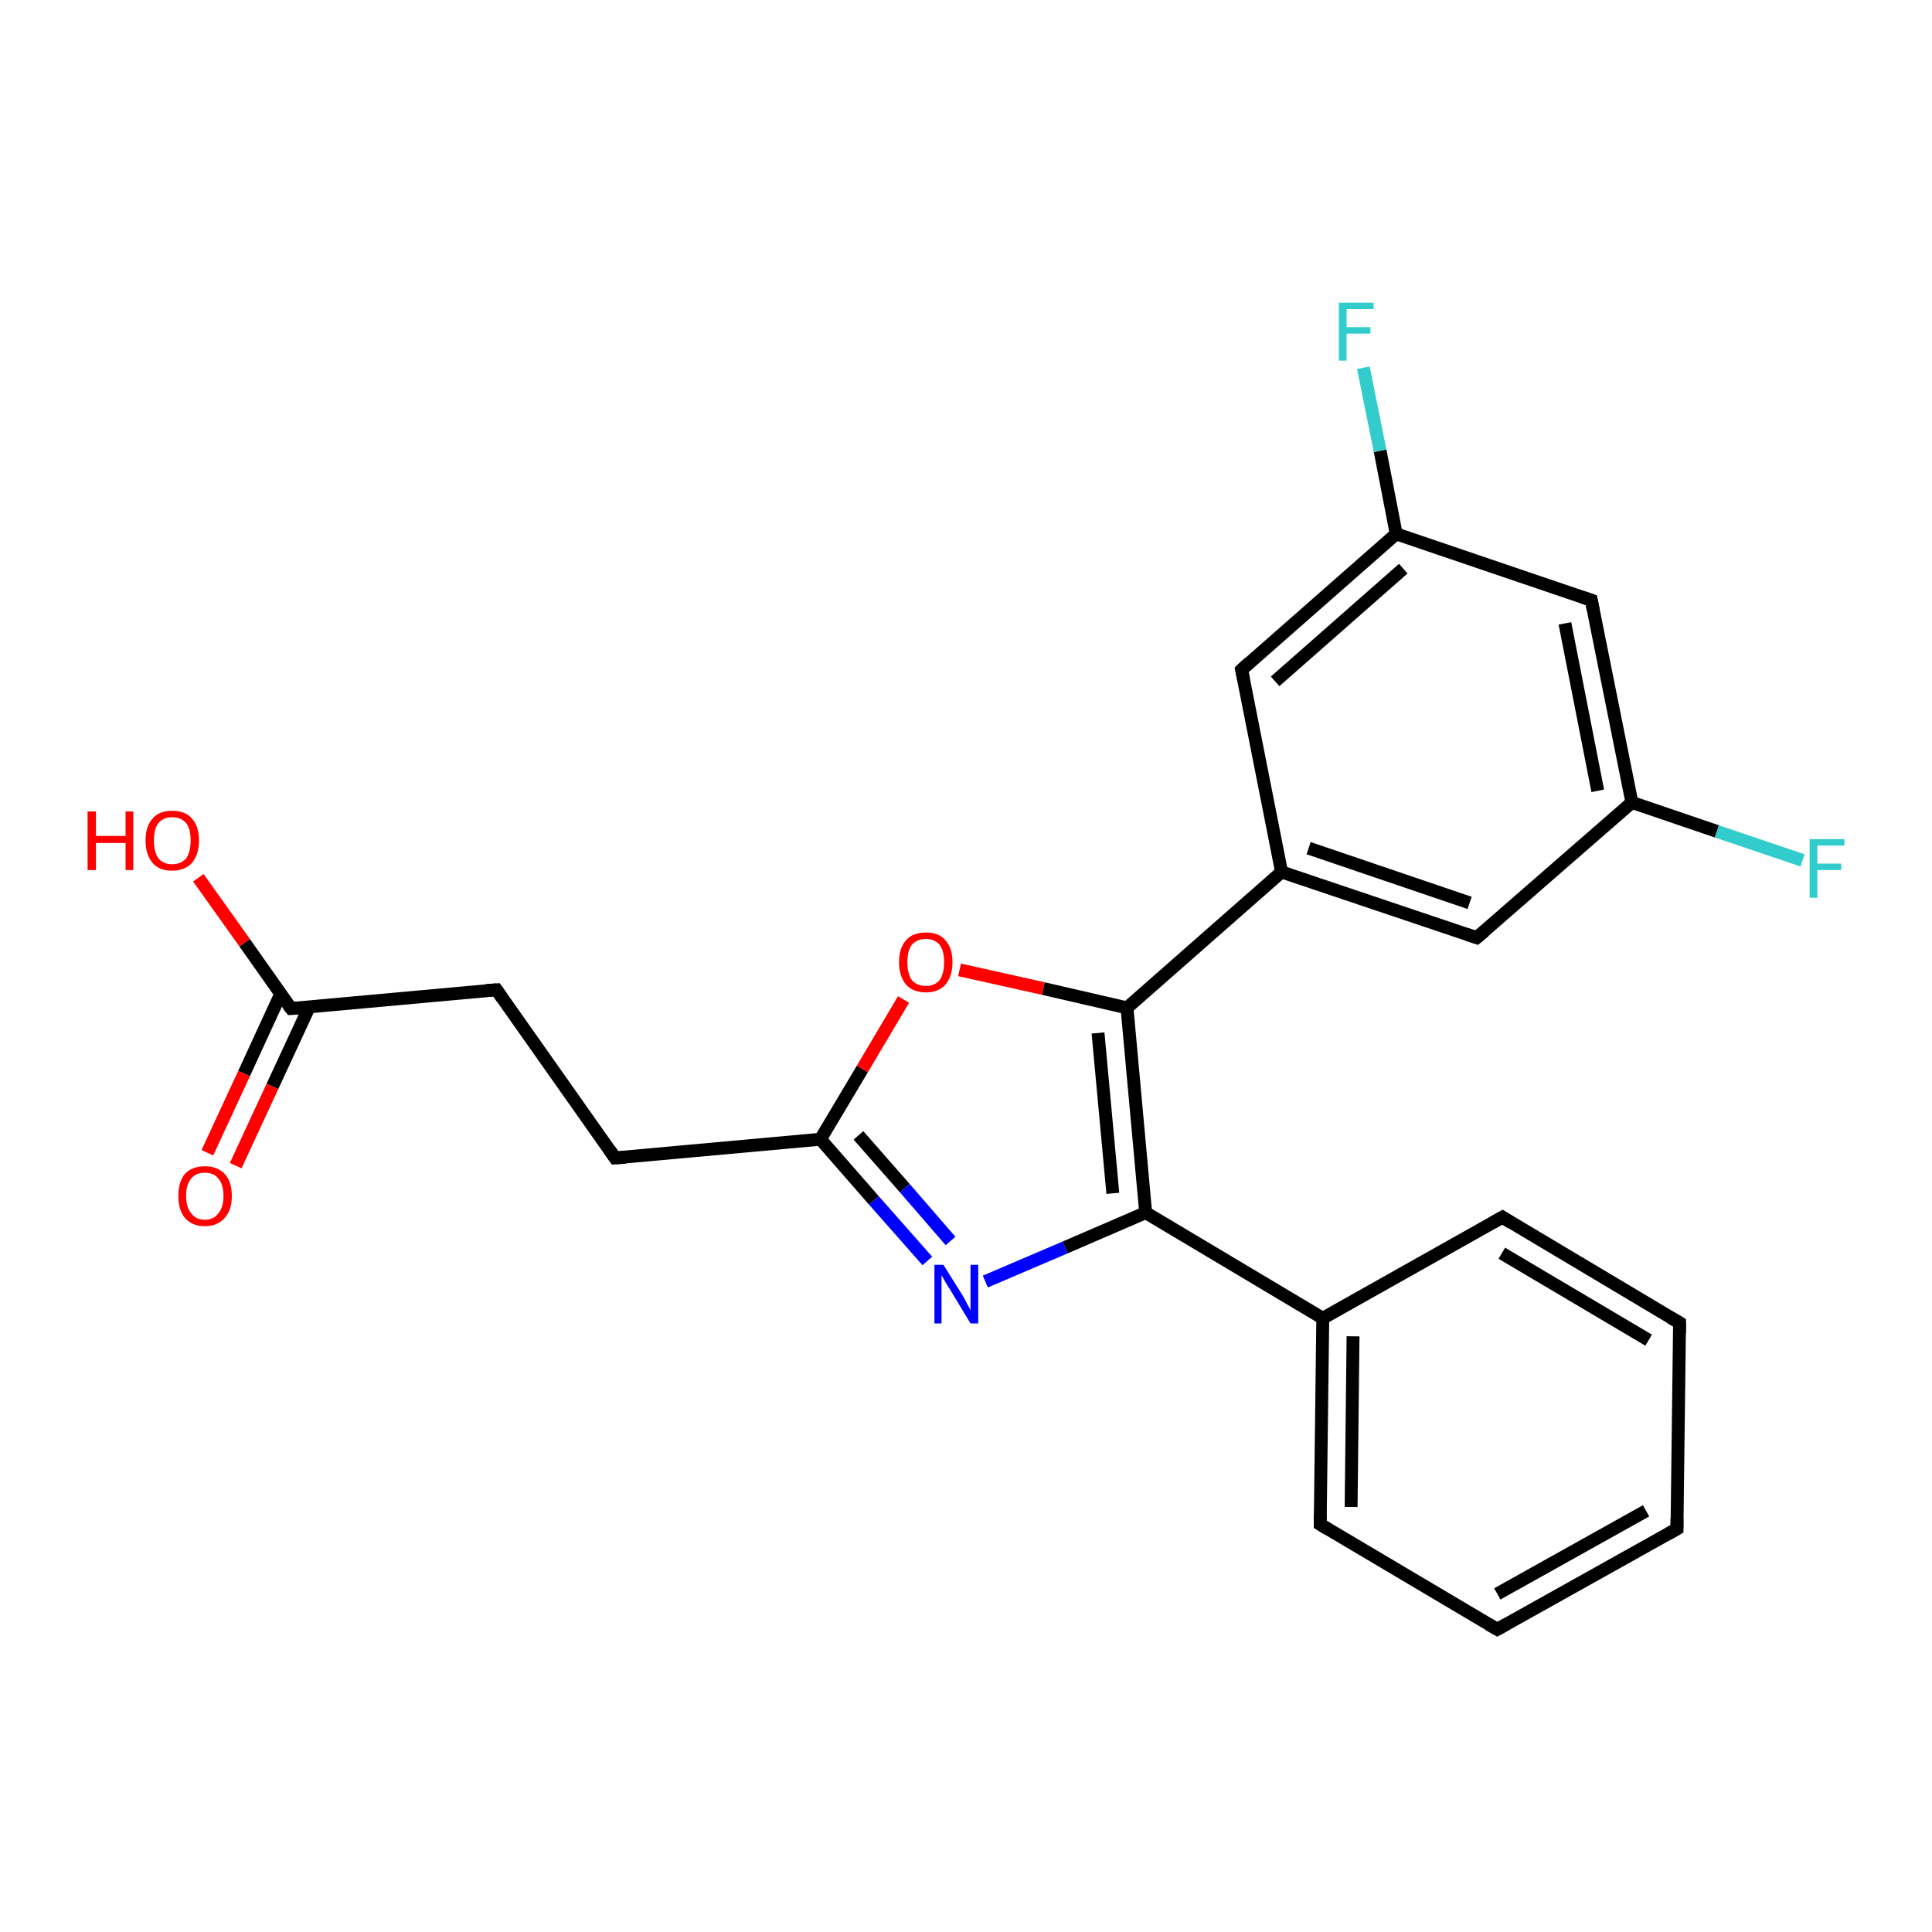 <?xml version='1.0' encoding='iso-8859-1'?>
<svg version='1.1' baseProfile='full'
              xmlns='http://www.w3.org/2000/svg'
                      xmlns:rdkit='http://www.rdkit.org/xml'
                      xmlns:xlink='http://www.w3.org/1999/xlink'
                  xml:space='preserve'
width='300px' height='300px' viewBox='0 0 300 300'>
<!-- END OF HEADER -->
<rect style='opacity:1.0;fill:#FFFFFF;stroke:none' width='300.0' height='300.0' x='0.0' y='0.0'> </rect>
<path class='bond-0 atom-0 atom-1' d='M 30.8,136.3 L 38.0,146.4' style='fill:none;fill-rule:evenodd;stroke:#FF0000;stroke-width:2.0px;stroke-linecap:butt;stroke-linejoin:miter;stroke-opacity:1' />
<path class='bond-0 atom-0 atom-1' d='M 38.0,146.4 L 45.2,156.6' style='fill:none;fill-rule:evenodd;stroke:#000000;stroke-width:2.0px;stroke-linecap:butt;stroke-linejoin:miter;stroke-opacity:1' />
<path class='bond-1 atom-1 atom-2' d='M 43.6,154.3 L 37.9,166.7' style='fill:none;fill-rule:evenodd;stroke:#000000;stroke-width:2.0px;stroke-linecap:butt;stroke-linejoin:miter;stroke-opacity:1' />
<path class='bond-1 atom-1 atom-2' d='M 37.9,166.7 L 32.2,179.0' style='fill:none;fill-rule:evenodd;stroke:#FF0000;stroke-width:2.0px;stroke-linecap:butt;stroke-linejoin:miter;stroke-opacity:1' />
<path class='bond-1 atom-1 atom-2' d='M 48.0,156.4 L 42.3,168.7' style='fill:none;fill-rule:evenodd;stroke:#000000;stroke-width:2.0px;stroke-linecap:butt;stroke-linejoin:miter;stroke-opacity:1' />
<path class='bond-1 atom-1 atom-2' d='M 42.3,168.7 L 36.6,181.0' style='fill:none;fill-rule:evenodd;stroke:#FF0000;stroke-width:2.0px;stroke-linecap:butt;stroke-linejoin:miter;stroke-opacity:1' />
<path class='bond-2 atom-1 atom-3' d='M 45.2,156.6 L 77.1,153.7' style='fill:none;fill-rule:evenodd;stroke:#000000;stroke-width:2.0px;stroke-linecap:butt;stroke-linejoin:miter;stroke-opacity:1' />
<path class='bond-3 atom-3 atom-4' d='M 77.1,153.7 L 95.5,179.8' style='fill:none;fill-rule:evenodd;stroke:#000000;stroke-width:2.0px;stroke-linecap:butt;stroke-linejoin:miter;stroke-opacity:1' />
<path class='bond-4 atom-4 atom-5' d='M 95.5,179.8 L 127.4,176.9' style='fill:none;fill-rule:evenodd;stroke:#000000;stroke-width:2.0px;stroke-linecap:butt;stroke-linejoin:miter;stroke-opacity:1' />
<path class='bond-5 atom-5 atom-6' d='M 127.4,176.9 L 135.7,186.4' style='fill:none;fill-rule:evenodd;stroke:#000000;stroke-width:2.0px;stroke-linecap:butt;stroke-linejoin:miter;stroke-opacity:1' />
<path class='bond-5 atom-5 atom-6' d='M 135.7,186.4 L 144.0,195.8' style='fill:none;fill-rule:evenodd;stroke:#0000FF;stroke-width:2.0px;stroke-linecap:butt;stroke-linejoin:miter;stroke-opacity:1' />
<path class='bond-5 atom-5 atom-6' d='M 133.3,176.3 L 140.5,184.5' style='fill:none;fill-rule:evenodd;stroke:#000000;stroke-width:2.0px;stroke-linecap:butt;stroke-linejoin:miter;stroke-opacity:1' />
<path class='bond-5 atom-5 atom-6' d='M 140.5,184.5 L 147.6,192.7' style='fill:none;fill-rule:evenodd;stroke:#0000FF;stroke-width:2.0px;stroke-linecap:butt;stroke-linejoin:miter;stroke-opacity:1' />
<path class='bond-6 atom-6 atom-7' d='M 153.0,199.0 L 165.4,193.7' style='fill:none;fill-rule:evenodd;stroke:#0000FF;stroke-width:2.0px;stroke-linecap:butt;stroke-linejoin:miter;stroke-opacity:1' />
<path class='bond-6 atom-6 atom-7' d='M 165.4,193.7 L 177.9,188.3' style='fill:none;fill-rule:evenodd;stroke:#000000;stroke-width:2.0px;stroke-linecap:butt;stroke-linejoin:miter;stroke-opacity:1' />
<path class='bond-7 atom-7 atom-8' d='M 177.9,188.3 L 175.0,156.5' style='fill:none;fill-rule:evenodd;stroke:#000000;stroke-width:2.0px;stroke-linecap:butt;stroke-linejoin:miter;stroke-opacity:1' />
<path class='bond-7 atom-7 atom-8' d='M 172.8,185.3 L 170.5,160.4' style='fill:none;fill-rule:evenodd;stroke:#000000;stroke-width:2.0px;stroke-linecap:butt;stroke-linejoin:miter;stroke-opacity:1' />
<path class='bond-8 atom-8 atom-9' d='M 175.0,156.5 L 162.0,153.5' style='fill:none;fill-rule:evenodd;stroke:#000000;stroke-width:2.0px;stroke-linecap:butt;stroke-linejoin:miter;stroke-opacity:1' />
<path class='bond-8 atom-8 atom-9' d='M 162.0,153.5 L 149.0,150.6' style='fill:none;fill-rule:evenodd;stroke:#FF0000;stroke-width:2.0px;stroke-linecap:butt;stroke-linejoin:miter;stroke-opacity:1' />
<path class='bond-9 atom-8 atom-10' d='M 175.0,156.5 L 199.0,135.4' style='fill:none;fill-rule:evenodd;stroke:#000000;stroke-width:2.0px;stroke-linecap:butt;stroke-linejoin:miter;stroke-opacity:1' />
<path class='bond-10 atom-10 atom-11' d='M 199.0,135.4 L 229.3,145.6' style='fill:none;fill-rule:evenodd;stroke:#000000;stroke-width:2.0px;stroke-linecap:butt;stroke-linejoin:miter;stroke-opacity:1' />
<path class='bond-10 atom-10 atom-11' d='M 203.2,131.7 L 228.2,140.2' style='fill:none;fill-rule:evenodd;stroke:#000000;stroke-width:2.0px;stroke-linecap:butt;stroke-linejoin:miter;stroke-opacity:1' />
<path class='bond-11 atom-11 atom-12' d='M 229.3,145.6 L 253.4,124.6' style='fill:none;fill-rule:evenodd;stroke:#000000;stroke-width:2.0px;stroke-linecap:butt;stroke-linejoin:miter;stroke-opacity:1' />
<path class='bond-12 atom-12 atom-13' d='M 253.4,124.6 L 266.6,129.1' style='fill:none;fill-rule:evenodd;stroke:#000000;stroke-width:2.0px;stroke-linecap:butt;stroke-linejoin:miter;stroke-opacity:1' />
<path class='bond-12 atom-12 atom-13' d='M 266.6,129.1 L 279.9,133.6' style='fill:none;fill-rule:evenodd;stroke:#33CCCC;stroke-width:2.0px;stroke-linecap:butt;stroke-linejoin:miter;stroke-opacity:1' />
<path class='bond-13 atom-12 atom-14' d='M 253.4,124.6 L 247.1,93.2' style='fill:none;fill-rule:evenodd;stroke:#000000;stroke-width:2.0px;stroke-linecap:butt;stroke-linejoin:miter;stroke-opacity:1' />
<path class='bond-13 atom-12 atom-14' d='M 248.1,122.8 L 243.0,96.8' style='fill:none;fill-rule:evenodd;stroke:#000000;stroke-width:2.0px;stroke-linecap:butt;stroke-linejoin:miter;stroke-opacity:1' />
<path class='bond-14 atom-14 atom-15' d='M 247.1,93.2 L 216.8,82.9' style='fill:none;fill-rule:evenodd;stroke:#000000;stroke-width:2.0px;stroke-linecap:butt;stroke-linejoin:miter;stroke-opacity:1' />
<path class='bond-15 atom-15 atom-16' d='M 216.8,82.9 L 214.3,70.0' style='fill:none;fill-rule:evenodd;stroke:#000000;stroke-width:2.0px;stroke-linecap:butt;stroke-linejoin:miter;stroke-opacity:1' />
<path class='bond-15 atom-15 atom-16' d='M 214.3,70.0 L 211.7,57.1' style='fill:none;fill-rule:evenodd;stroke:#33CCCC;stroke-width:2.0px;stroke-linecap:butt;stroke-linejoin:miter;stroke-opacity:1' />
<path class='bond-16 atom-15 atom-17' d='M 216.8,82.9 L 192.8,104.0' style='fill:none;fill-rule:evenodd;stroke:#000000;stroke-width:2.0px;stroke-linecap:butt;stroke-linejoin:miter;stroke-opacity:1' />
<path class='bond-16 atom-15 atom-17' d='M 217.9,88.3 L 198.0,105.8' style='fill:none;fill-rule:evenodd;stroke:#000000;stroke-width:2.0px;stroke-linecap:butt;stroke-linejoin:miter;stroke-opacity:1' />
<path class='bond-17 atom-7 atom-18' d='M 177.9,188.3 L 205.4,204.7' style='fill:none;fill-rule:evenodd;stroke:#000000;stroke-width:2.0px;stroke-linecap:butt;stroke-linejoin:miter;stroke-opacity:1' />
<path class='bond-18 atom-18 atom-19' d='M 205.4,204.7 L 205.0,236.7' style='fill:none;fill-rule:evenodd;stroke:#000000;stroke-width:2.0px;stroke-linecap:butt;stroke-linejoin:miter;stroke-opacity:1' />
<path class='bond-18 atom-18 atom-19' d='M 210.1,207.5 L 209.8,234.0' style='fill:none;fill-rule:evenodd;stroke:#000000;stroke-width:2.0px;stroke-linecap:butt;stroke-linejoin:miter;stroke-opacity:1' />
<path class='bond-19 atom-19 atom-20' d='M 205.0,236.7 L 232.5,253.0' style='fill:none;fill-rule:evenodd;stroke:#000000;stroke-width:2.0px;stroke-linecap:butt;stroke-linejoin:miter;stroke-opacity:1' />
<path class='bond-20 atom-20 atom-21' d='M 232.5,253.0 L 260.4,237.4' style='fill:none;fill-rule:evenodd;stroke:#000000;stroke-width:2.0px;stroke-linecap:butt;stroke-linejoin:miter;stroke-opacity:1' />
<path class='bond-20 atom-20 atom-21' d='M 232.5,247.5 L 255.6,234.6' style='fill:none;fill-rule:evenodd;stroke:#000000;stroke-width:2.0px;stroke-linecap:butt;stroke-linejoin:miter;stroke-opacity:1' />
<path class='bond-21 atom-21 atom-22' d='M 260.4,237.4 L 260.8,205.4' style='fill:none;fill-rule:evenodd;stroke:#000000;stroke-width:2.0px;stroke-linecap:butt;stroke-linejoin:miter;stroke-opacity:1' />
<path class='bond-22 atom-22 atom-23' d='M 260.8,205.4 L 233.3,189.0' style='fill:none;fill-rule:evenodd;stroke:#000000;stroke-width:2.0px;stroke-linecap:butt;stroke-linejoin:miter;stroke-opacity:1' />
<path class='bond-22 atom-22 atom-23' d='M 256.0,208.1 L 233.2,194.6' style='fill:none;fill-rule:evenodd;stroke:#000000;stroke-width:2.0px;stroke-linecap:butt;stroke-linejoin:miter;stroke-opacity:1' />
<path class='bond-23 atom-9 atom-5' d='M 140.3,155.2 L 133.9,166.0' style='fill:none;fill-rule:evenodd;stroke:#FF0000;stroke-width:2.0px;stroke-linecap:butt;stroke-linejoin:miter;stroke-opacity:1' />
<path class='bond-23 atom-9 atom-5' d='M 133.9,166.0 L 127.4,176.9' style='fill:none;fill-rule:evenodd;stroke:#000000;stroke-width:2.0px;stroke-linecap:butt;stroke-linejoin:miter;stroke-opacity:1' />
<path class='bond-24 atom-17 atom-10' d='M 192.8,104.0 L 199.0,135.4' style='fill:none;fill-rule:evenodd;stroke:#000000;stroke-width:2.0px;stroke-linecap:butt;stroke-linejoin:miter;stroke-opacity:1' />
<path class='bond-25 atom-23 atom-18' d='M 233.3,189.0 L 205.4,204.7' style='fill:none;fill-rule:evenodd;stroke:#000000;stroke-width:2.0px;stroke-linecap:butt;stroke-linejoin:miter;stroke-opacity:1' />
<path d='M 44.8,156.1 L 45.2,156.6 L 46.8,156.5' style='fill:none;stroke:#000000;stroke-width:2.0px;stroke-linecap:butt;stroke-linejoin:miter;stroke-opacity:1;' />
<path d='M 75.5,153.8 L 77.1,153.7 L 78.0,155.0' style='fill:none;stroke:#000000;stroke-width:2.0px;stroke-linecap:butt;stroke-linejoin:miter;stroke-opacity:1;' />
<path d='M 94.6,178.5 L 95.5,179.8 L 97.1,179.7' style='fill:none;stroke:#000000;stroke-width:2.0px;stroke-linecap:butt;stroke-linejoin:miter;stroke-opacity:1;' />
<path d='M 227.8,145.1 L 229.3,145.6 L 230.5,144.6' style='fill:none;stroke:#000000;stroke-width:2.0px;stroke-linecap:butt;stroke-linejoin:miter;stroke-opacity:1;' />
<path d='M 247.4,94.7 L 247.1,93.2 L 245.6,92.7' style='fill:none;stroke:#000000;stroke-width:2.0px;stroke-linecap:butt;stroke-linejoin:miter;stroke-opacity:1;' />
<path d='M 194.0,102.9 L 192.8,104.0 L 193.1,105.5' style='fill:none;stroke:#000000;stroke-width:2.0px;stroke-linecap:butt;stroke-linejoin:miter;stroke-opacity:1;' />
<path d='M 205.0,235.1 L 205.0,236.7 L 206.3,237.5' style='fill:none;stroke:#000000;stroke-width:2.0px;stroke-linecap:butt;stroke-linejoin:miter;stroke-opacity:1;' />
<path d='M 231.1,252.2 L 232.5,253.0 L 233.9,252.2' style='fill:none;stroke:#000000;stroke-width:2.0px;stroke-linecap:butt;stroke-linejoin:miter;stroke-opacity:1;' />
<path d='M 259.0,238.2 L 260.4,237.4 L 260.4,235.8' style='fill:none;stroke:#000000;stroke-width:2.0px;stroke-linecap:butt;stroke-linejoin:miter;stroke-opacity:1;' />
<path d='M 260.8,207.0 L 260.8,205.4 L 259.4,204.6' style='fill:none;stroke:#000000;stroke-width:2.0px;stroke-linecap:butt;stroke-linejoin:miter;stroke-opacity:1;' />
<path d='M 234.7,189.9 L 233.3,189.0 L 231.9,189.8' style='fill:none;stroke:#000000;stroke-width:2.0px;stroke-linecap:butt;stroke-linejoin:miter;stroke-opacity:1;' />
<path class='atom-0' d='M 13.6 126.0
L 14.9 126.0
L 14.9 129.8
L 19.5 129.8
L 19.5 126.0
L 20.7 126.0
L 20.7 135.1
L 19.5 135.1
L 19.5 130.9
L 14.9 130.9
L 14.9 135.1
L 13.6 135.1
L 13.6 126.0
' fill='#FF0000'/>
<path class='atom-0' d='M 22.6 130.5
Q 22.6 128.3, 23.7 127.1
Q 24.7 125.9, 26.7 125.9
Q 28.8 125.9, 29.8 127.1
Q 30.9 128.3, 30.9 130.5
Q 30.9 132.7, 29.8 134.0
Q 28.7 135.2, 26.7 135.2
Q 24.7 135.2, 23.7 134.0
Q 22.6 132.7, 22.6 130.5
M 26.7 134.2
Q 28.1 134.2, 28.9 133.3
Q 29.6 132.3, 29.6 130.5
Q 29.6 128.7, 28.9 127.8
Q 28.1 126.9, 26.7 126.9
Q 25.4 126.9, 24.6 127.8
Q 23.9 128.7, 23.9 130.5
Q 23.9 132.3, 24.6 133.3
Q 25.4 134.2, 26.7 134.2
' fill='#FF0000'/>
<path class='atom-2' d='M 27.7 185.7
Q 27.7 183.5, 28.7 182.3
Q 29.8 181.1, 31.8 181.1
Q 33.8 181.1, 34.9 182.3
Q 36.0 183.5, 36.0 185.7
Q 36.0 187.9, 34.9 189.1
Q 33.8 190.4, 31.8 190.4
Q 29.8 190.4, 28.7 189.1
Q 27.7 187.9, 27.7 185.7
M 31.8 189.4
Q 33.2 189.4, 33.9 188.4
Q 34.7 187.5, 34.7 185.7
Q 34.7 183.9, 33.9 183.0
Q 33.2 182.1, 31.8 182.1
Q 30.4 182.1, 29.7 183.0
Q 28.9 183.9, 28.9 185.7
Q 28.9 187.5, 29.7 188.4
Q 30.4 189.4, 31.8 189.4
' fill='#FF0000'/>
<path class='atom-6' d='M 146.5 196.4
L 149.5 201.2
Q 149.8 201.7, 150.2 202.5
Q 150.7 203.4, 150.7 203.5
L 150.7 196.4
L 151.9 196.4
L 151.9 205.5
L 150.7 205.5
L 147.5 200.2
Q 147.1 199.6, 146.7 198.9
Q 146.3 198.2, 146.2 198.0
L 146.2 205.5
L 145.1 205.5
L 145.1 196.4
L 146.5 196.4
' fill='#0000FF'/>
<path class='atom-9' d='M 139.6 149.4
Q 139.6 147.2, 140.7 146.0
Q 141.7 144.8, 143.8 144.8
Q 145.8 144.8, 146.8 146.0
Q 147.9 147.2, 147.9 149.4
Q 147.9 151.6, 146.8 152.9
Q 145.7 154.1, 143.8 154.1
Q 141.8 154.1, 140.7 152.9
Q 139.6 151.6, 139.6 149.4
M 143.8 153.1
Q 145.1 153.1, 145.9 152.2
Q 146.6 151.2, 146.6 149.4
Q 146.6 147.6, 145.9 146.7
Q 145.1 145.8, 143.8 145.8
Q 142.4 145.8, 141.6 146.7
Q 140.9 147.6, 140.9 149.4
Q 140.9 151.2, 141.6 152.2
Q 142.4 153.1, 143.8 153.1
' fill='#FF0000'/>
<path class='atom-13' d='M 281.0 130.3
L 286.4 130.3
L 286.4 131.3
L 282.2 131.3
L 282.2 134.1
L 285.9 134.1
L 285.9 135.1
L 282.2 135.1
L 282.2 139.4
L 281.0 139.4
L 281.0 130.3
' fill='#33CCCC'/>
<path class='atom-16' d='M 207.9 47.0
L 213.3 47.0
L 213.3 48.0
L 209.1 48.0
L 209.1 50.8
L 212.8 50.8
L 212.8 51.8
L 209.1 51.8
L 209.1 56.0
L 207.9 56.0
L 207.9 47.0
' fill='#33CCCC'/>
</svg>
